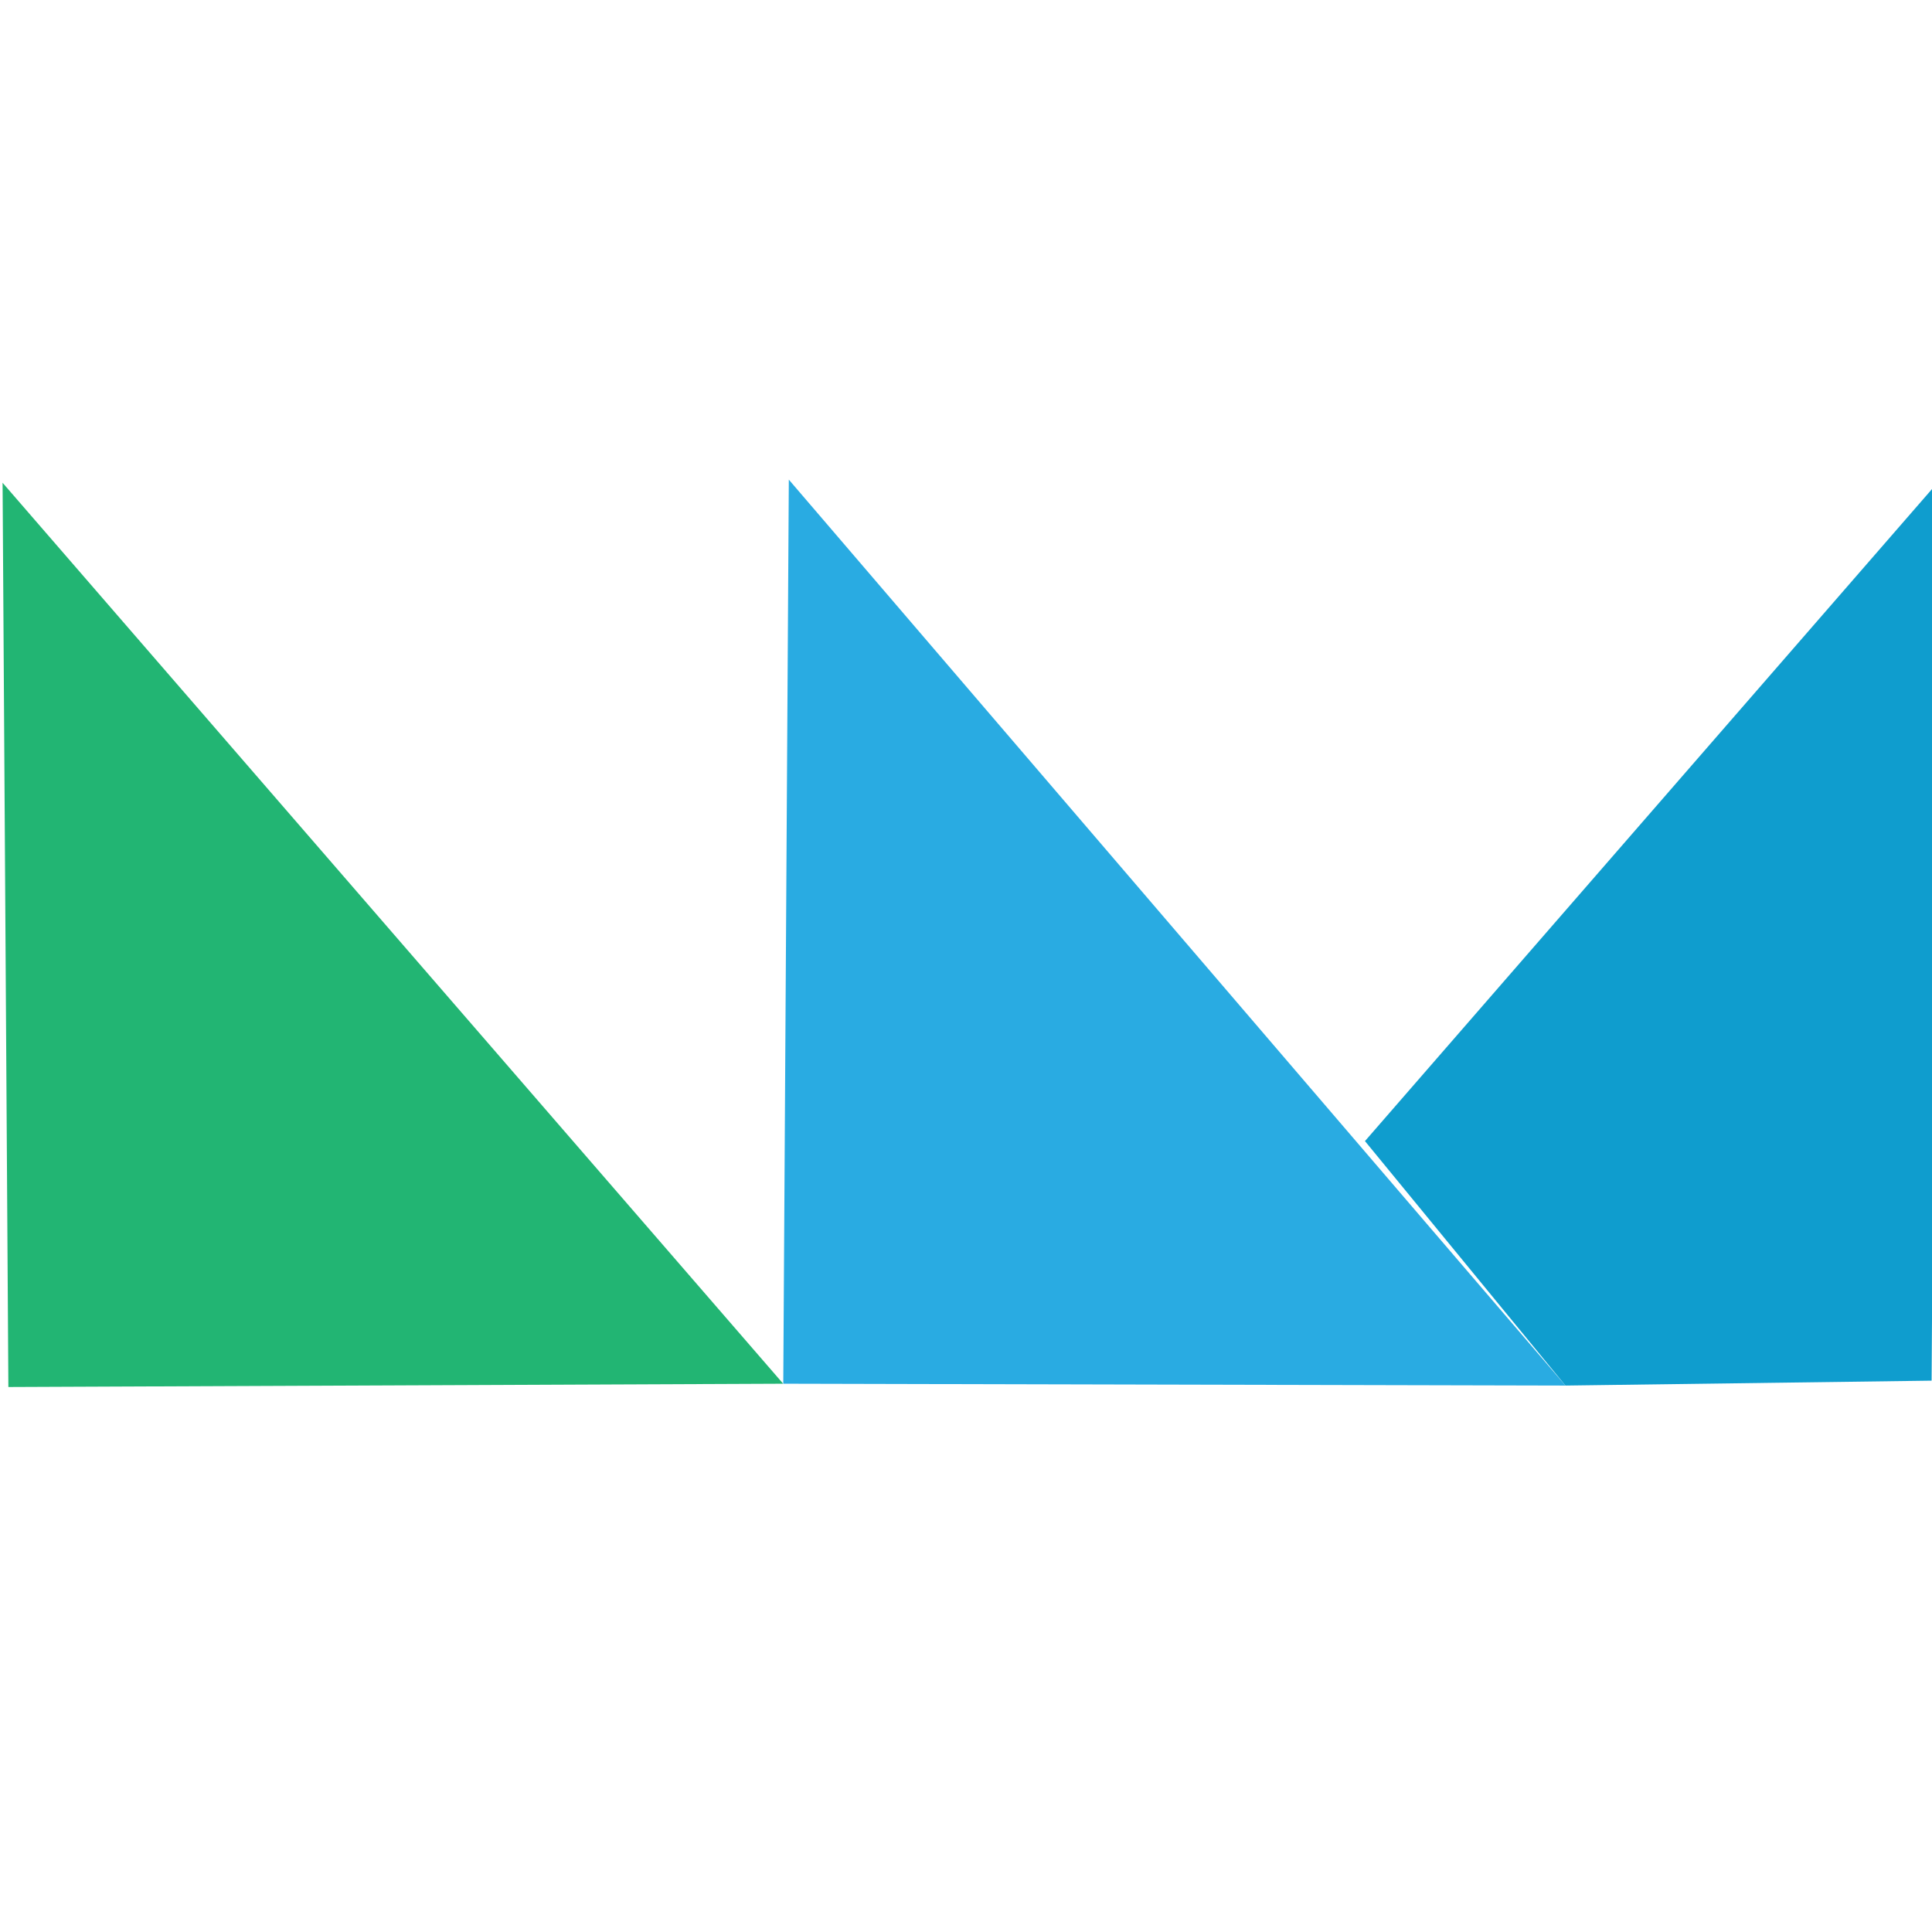 <?xml version="1.0" encoding="UTF-8" standalone="no"?>
<svg
   role="img"
   viewBox="0 0 24 24"
   version="1.1"
   id="svg6"
   sodipodi:docname="nodemailer.svg"
   inkscape:version="1.1.2 (0a00cf5339, 2022-02-04)"
   xmlns:inkscape="http://www.inkscape.org/namespaces/inkscape"
   xmlns:sodipodi="http://sodipodi.sourceforge.net/DTD/sodipodi-0.dtd"
   xmlns="http://www.w3.org/2000/svg"
   xmlns:svg="http://www.w3.org/2000/svg">
  <defs
     id="defs10" />
  <sodipodi:namedview
     id="namedview8"
     pagecolor="#ffffff"
     bordercolor="#666666"
     borderopacity="1.0"
     inkscape:pageshadow="2"
     inkscape:pageopacity="0.0"
     inkscape:pagecheckerboard="0"
     showgrid="false"
     inkscape:zoom="24.671403"
     inkscape:cx="18.949064"
     inkscape:cy="5.7556516"
     inkscape:window-width="1920"
     inkscape:window-height="1011"
     inkscape:window-x="0"
     inkscape:window-y="32"
     inkscape:window-maximized="1"
     inkscape:current-layer="svg6" />
  <title
     id="title2">Minutemailer</title>
  <path
     style="fill:#22b573;fill-opacity:1;stroke:none;stroke-width:0.95px;stroke-linecap:butt;stroke-linejoin:miter;stroke-opacity:1"
     d="M 0.032,5.997 0.104,17.23 l 9.625,-0.041 z"
     id="path868" />
  <path
     style="fill:#29abe2;fill-opacity:1;stroke:none;stroke-width:0.95px;stroke-linecap:butt;stroke-linejoin:miter;stroke-opacity:1"
     d="M 9.73,17.189 9.799,5.958 19.447,17.212 Z"
     id="path1209" />
  <path
     style="fill:#0f9dce;fill-opacity:1;stroke:none;stroke-width:0.95px;stroke-linecap:butt;stroke-linejoin:miter;stroke-opacity:1"
     d="m 19.447,17.212 4.548,-0.061 0.073,-11.154 -7.112,8.178 z"
     id="path1423" />
</svg>
